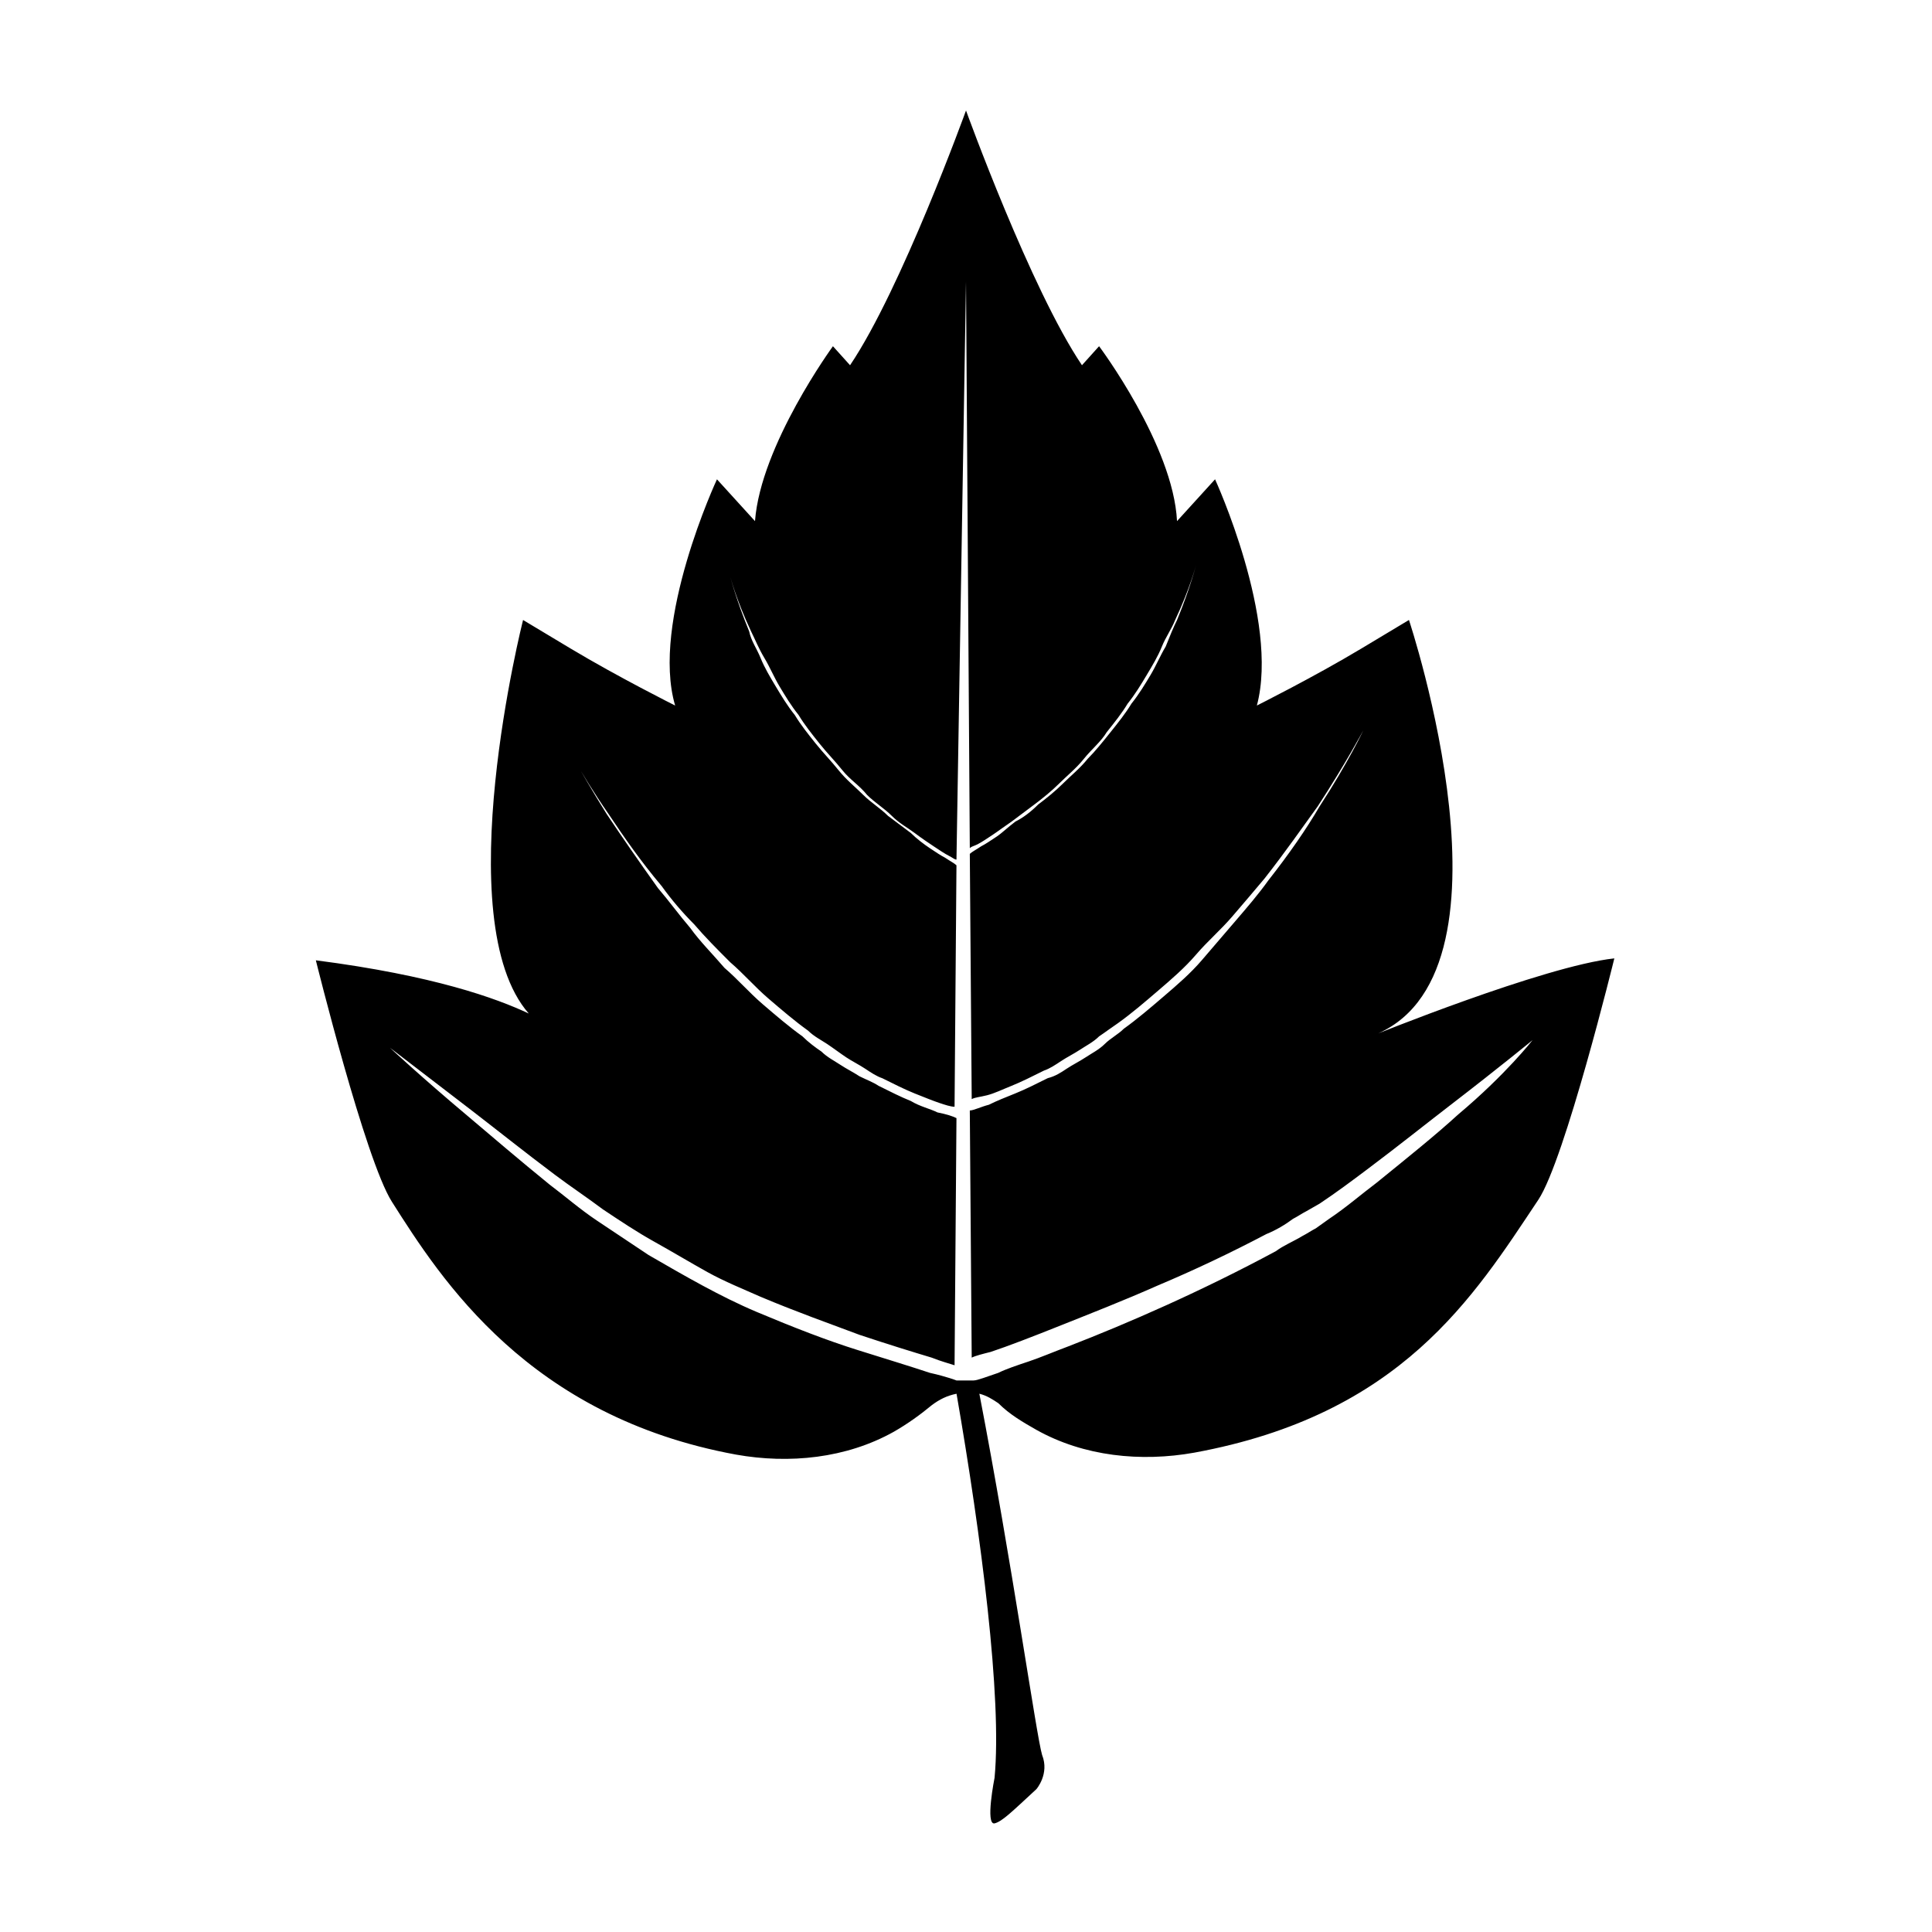 <?xml version="1.0" encoding="UTF-8"?>
<!-- Uploaded to: SVG Repo, www.svgrepo.com, Generator: SVG Repo Mixer Tools -->
<svg fill="#000000" width="800px" height="800px" version="1.1" viewBox="144 144 512 512" xmlns="http://www.w3.org/2000/svg">
 <path d="m507.31 418.64c41.816-15.113 10.078-110.34 10.078-110.34l-12.594 7.559c-12.594 7.559-27.711 15.113-27.711 15.113 6.047-22.672-11.082-59.953-11.082-59.953l-10.078 11.082c-1.008-20.152-20.656-46.352-20.656-46.352l-4.535 5.039c-13.602-20.152-30.73-67.508-30.73-67.508s-17.129 47.359-30.73 67.512l-4.535-5.039s-19.145 26.199-20.656 46.352l-10.078-11.082s-17.633 37.785-11.082 59.953c0 0-15.113-7.559-27.711-15.113-12.594-7.559-12.594-7.559-12.594-7.559s-20.152 79.602 1.512 104.29c-8.566-4.031-25.191-10.078-56.426-14.105 0 0 13.098 52.898 20.152 63.984 13.098 20.656 36.273 56.93 91.191 67.008 14.105 2.519 29.223 1.008 41.816-6.047 3.527-2.016 7.055-4.535 10.078-7.055 2.016-1.512 4.031-2.519 6.551-3.023 6.551 37.785 12.09 80.609 10.078 101.77 0 0-2.519 12.594 0 12.09 2.016-0.504 4.535-3.023 11.082-9.07 0 0 3.527-4.031 1.512-9.07-1.512-5.039-8.062-51.387-16.625-95.723 2.016 0.504 3.527 1.512 5.039 2.519 3.023 3.023 6.551 5.039 10.078 7.055 12.594 7.055 27.711 8.566 41.816 6.047 54.914-10.078 74.059-41.312 91.191-67.008 7.055-10.578 20.152-63.984 20.152-63.984-18.656 2.016-64.504 20.656-64.504 20.656zm23.176 20.656c-6.047 5.543-13.602 11.586-21.664 18.137-4.031 3.023-8.062 6.551-12.594 9.574l-3.527 2.519c-1.008 0.504-2.519 1.512-3.527 2.016-2.519 1.512-5.039 2.519-7.055 4.031-19.648 10.578-39.297 19.145-54.914 25.191-4.031 1.512-7.559 3.023-10.578 4.031-3.023 1.008-6.047 2.016-8.062 3.023-3.023 1.008-5.543 2.016-6.551 2.016h-0.504-0.504-3.527s-2.519-1.008-7.055-2.016c-4.535-1.512-11.082-3.527-19.145-6.047-8.062-2.519-17.129-6.047-26.703-10.078s-19.145-9.574-28.719-15.113c-4.535-3.023-9.07-6.047-13.602-9.07-4.535-3.023-8.566-6.551-12.594-9.574-8.062-6.551-15.113-12.594-21.664-18.137-12.594-10.578-20.656-18.137-20.656-18.137s8.566 6.551 21.664 16.625c6.551 5.039 14.105 11.082 22.168 17.129 4.031 3.023 8.566 6.047 12.594 9.07 4.535 3.023 9.07 6.047 13.602 8.566 4.535 2.519 9.574 5.543 14.105 8.062 4.535 2.519 9.574 4.535 14.105 6.551 9.574 4.031 18.137 7.055 26.199 10.078 7.559 2.519 14.105 4.535 19.145 6.047 2.519 1.008 4.535 1.512 6.047 2.016l0.504-65.496c-1.008-0.504-2.519-1.008-5.039-1.512-2.016-1.008-4.535-1.512-7.055-3.023-2.519-1.008-5.543-2.519-8.566-4.031-1.512-1.008-3.023-1.512-5.039-2.519-1.512-1.008-3.527-2.016-5.039-3.023s-3.527-2.016-5.039-3.527c-1.512-1.008-3.527-2.519-5.039-4.031-3.527-2.519-7.055-5.543-10.578-8.566-3.527-3.023-6.551-6.551-10.078-9.574-3.023-3.527-6.551-7.055-9.07-10.578-3.023-3.527-5.543-7.055-8.566-10.578-5.039-7.055-9.574-13.602-13.602-19.648-7.559-12.09-11.586-20.152-11.586-20.152s4.031 8.566 12.09 20.152c4.031 6.047 8.566 12.594 14.105 19.145 2.519 3.527 5.543 7.055 8.566 10.078 3.023 3.527 6.047 6.551 9.574 10.078 3.527 3.023 6.551 6.551 10.078 9.574 3.527 3.023 7.055 6.047 10.578 8.566 1.512 1.512 3.527 2.519 5.039 3.527 1.512 1.008 3.527 2.519 5.039 3.527 1.512 1.008 3.527 2.016 5.039 3.023 1.512 1.008 3.023 2.016 4.535 2.519 3.023 1.512 6.047 3.023 8.566 4.031 2.519 1.008 5.039 2.016 6.551 2.519 1.512 0.504 3.023 1.008 4.031 1.008l0.504-63.984c-0.504-0.504-1.512-1.008-3.023-2.016-1.008-0.504-2.519-1.512-4.031-2.519-1.512-1.008-3.527-2.519-5.039-4.031-2.016-1.512-4.031-3.023-6.047-4.535-2.016-2.016-4.535-3.527-6.551-5.543s-4.535-4.031-6.551-6.551c-2.016-2.519-4.031-4.535-6.047-7.055s-4.031-5.039-5.543-7.559c-2.016-2.519-3.527-5.039-5.039-7.559-1.512-2.519-3.023-5.039-4.031-7.559-1.008-2.519-2.519-4.535-3.023-7.055-3.527-8.566-5.039-14.609-5.039-14.609s1.512 6.047 5.543 14.609c1.008 2.016 2.016 4.535 3.527 7.055s2.519 5.039 4.031 7.559c1.512 2.519 3.023 5.039 5.039 7.559 1.512 2.519 3.527 5.039 5.543 7.559s4.031 4.535 6.047 7.055c2.016 2.519 4.535 4.031 6.551 6.551 2.016 2.016 4.535 3.527 6.551 5.543 2.016 2.016 4.031 3.023 6.047 4.535 2.016 1.512 3.527 2.519 5.039 3.527 1.512 1.008 3.023 2.016 4.031 2.519 1.008 0.504 1.512 1.008 2.016 1.008l2.527-153.17 1.008 150.14c0.504-0.504 1.008-0.504 2.016-1.008 1.008-0.504 2.519-1.512 4.031-2.519 1.512-1.008 3.527-2.519 5.039-3.527l6.047-4.535c2.016-1.512 4.535-3.527 6.551-5.543 2.016-2.016 4.535-4.031 6.551-6.551 2.016-2.519 4.535-4.535 6.047-7.055 2.016-2.519 4.031-5.039 5.543-7.559 2.016-2.519 3.527-5.039 5.039-7.559 1.512-2.519 3.023-5.039 4.031-7.559 1.008-2.519 2.519-4.535 3.527-7.055 4.031-8.566 5.543-14.609 5.543-14.609s-1.512 6.047-5.039 14.609c-1.008 2.016-2.016 4.535-3.023 7.055-1.512 2.519-2.519 5.039-4.031 7.559-1.512 2.519-3.023 5.039-5.039 7.559-1.512 2.519-3.527 5.039-5.543 7.559-2.016 2.519-4.031 5.039-6.047 7.055-2.016 2.519-4.535 4.535-6.551 6.551-2.016 2.016-4.535 4.031-6.551 5.543-2.016 2.016-4.031 3.527-6.047 4.535-2.016 1.512-3.527 3.023-5.039 4.031-1.512 1.008-3.023 2.016-4.031 2.519-1.512 1.008-2.519 1.512-3.023 2.016l0.504 64.988c1.008-0.504 2.016-0.504 4.031-1.008 2.016-0.504 4.031-1.512 6.551-2.519 2.519-1.008 5.543-2.519 8.566-4.031 1.512-0.504 3.023-1.512 4.535-2.519 1.512-1.008 3.527-2.016 5.039-3.023 1.512-1.008 3.527-2.016 5.039-3.527 1.512-1.008 3.527-2.519 5.039-3.527 3.527-2.519 7.055-5.543 10.578-8.566 3.527-3.023 7.055-6.047 10.078-9.574s6.551-6.551 9.574-10.078c3.023-3.527 6.047-7.055 8.566-10.078 5.543-7.055 10.078-13.602 14.105-19.145 7.559-11.586 12.09-20.152 12.09-20.152s-4.031 8.566-11.586 20.152c-3.527 6.047-8.062 12.594-13.602 19.648-2.519 3.527-5.543 7.055-8.566 10.578-3.023 3.527-6.047 7.055-9.07 10.578-3.023 3.527-6.551 6.551-10.078 9.574s-7.055 6.047-10.578 8.566c-1.512 1.512-3.527 2.519-5.039 4.031-1.512 1.512-3.527 2.519-5.039 3.527-1.512 1.008-3.527 2.016-5.039 3.023-1.512 1.008-3.023 2.016-5.039 2.519-3.023 1.512-6.047 3.023-8.566 4.031-2.519 1.008-5.039 2.016-7.055 3.023-2.016 0.504-4.031 1.512-5.039 1.512l0.504 65.496c1.008-0.504 3.023-1.008 5.039-1.512 4.535-1.512 11.082-4.031 18.641-7.055 7.559-3.023 16.625-6.551 25.695-10.578 9.574-4.031 19.145-8.566 28.719-13.602 2.519-1.008 5.039-2.519 7.055-4.031 1.008-0.504 2.519-1.512 3.527-2.016l3.527-2.016c4.535-3.023 8.566-6.047 12.594-9.07 8.062-6.047 15.617-12.09 22.168-17.129 13.098-10.078 21.664-17.129 21.664-17.129-0.008 0.008-7.059 9.074-19.656 19.656z"/>
</svg>